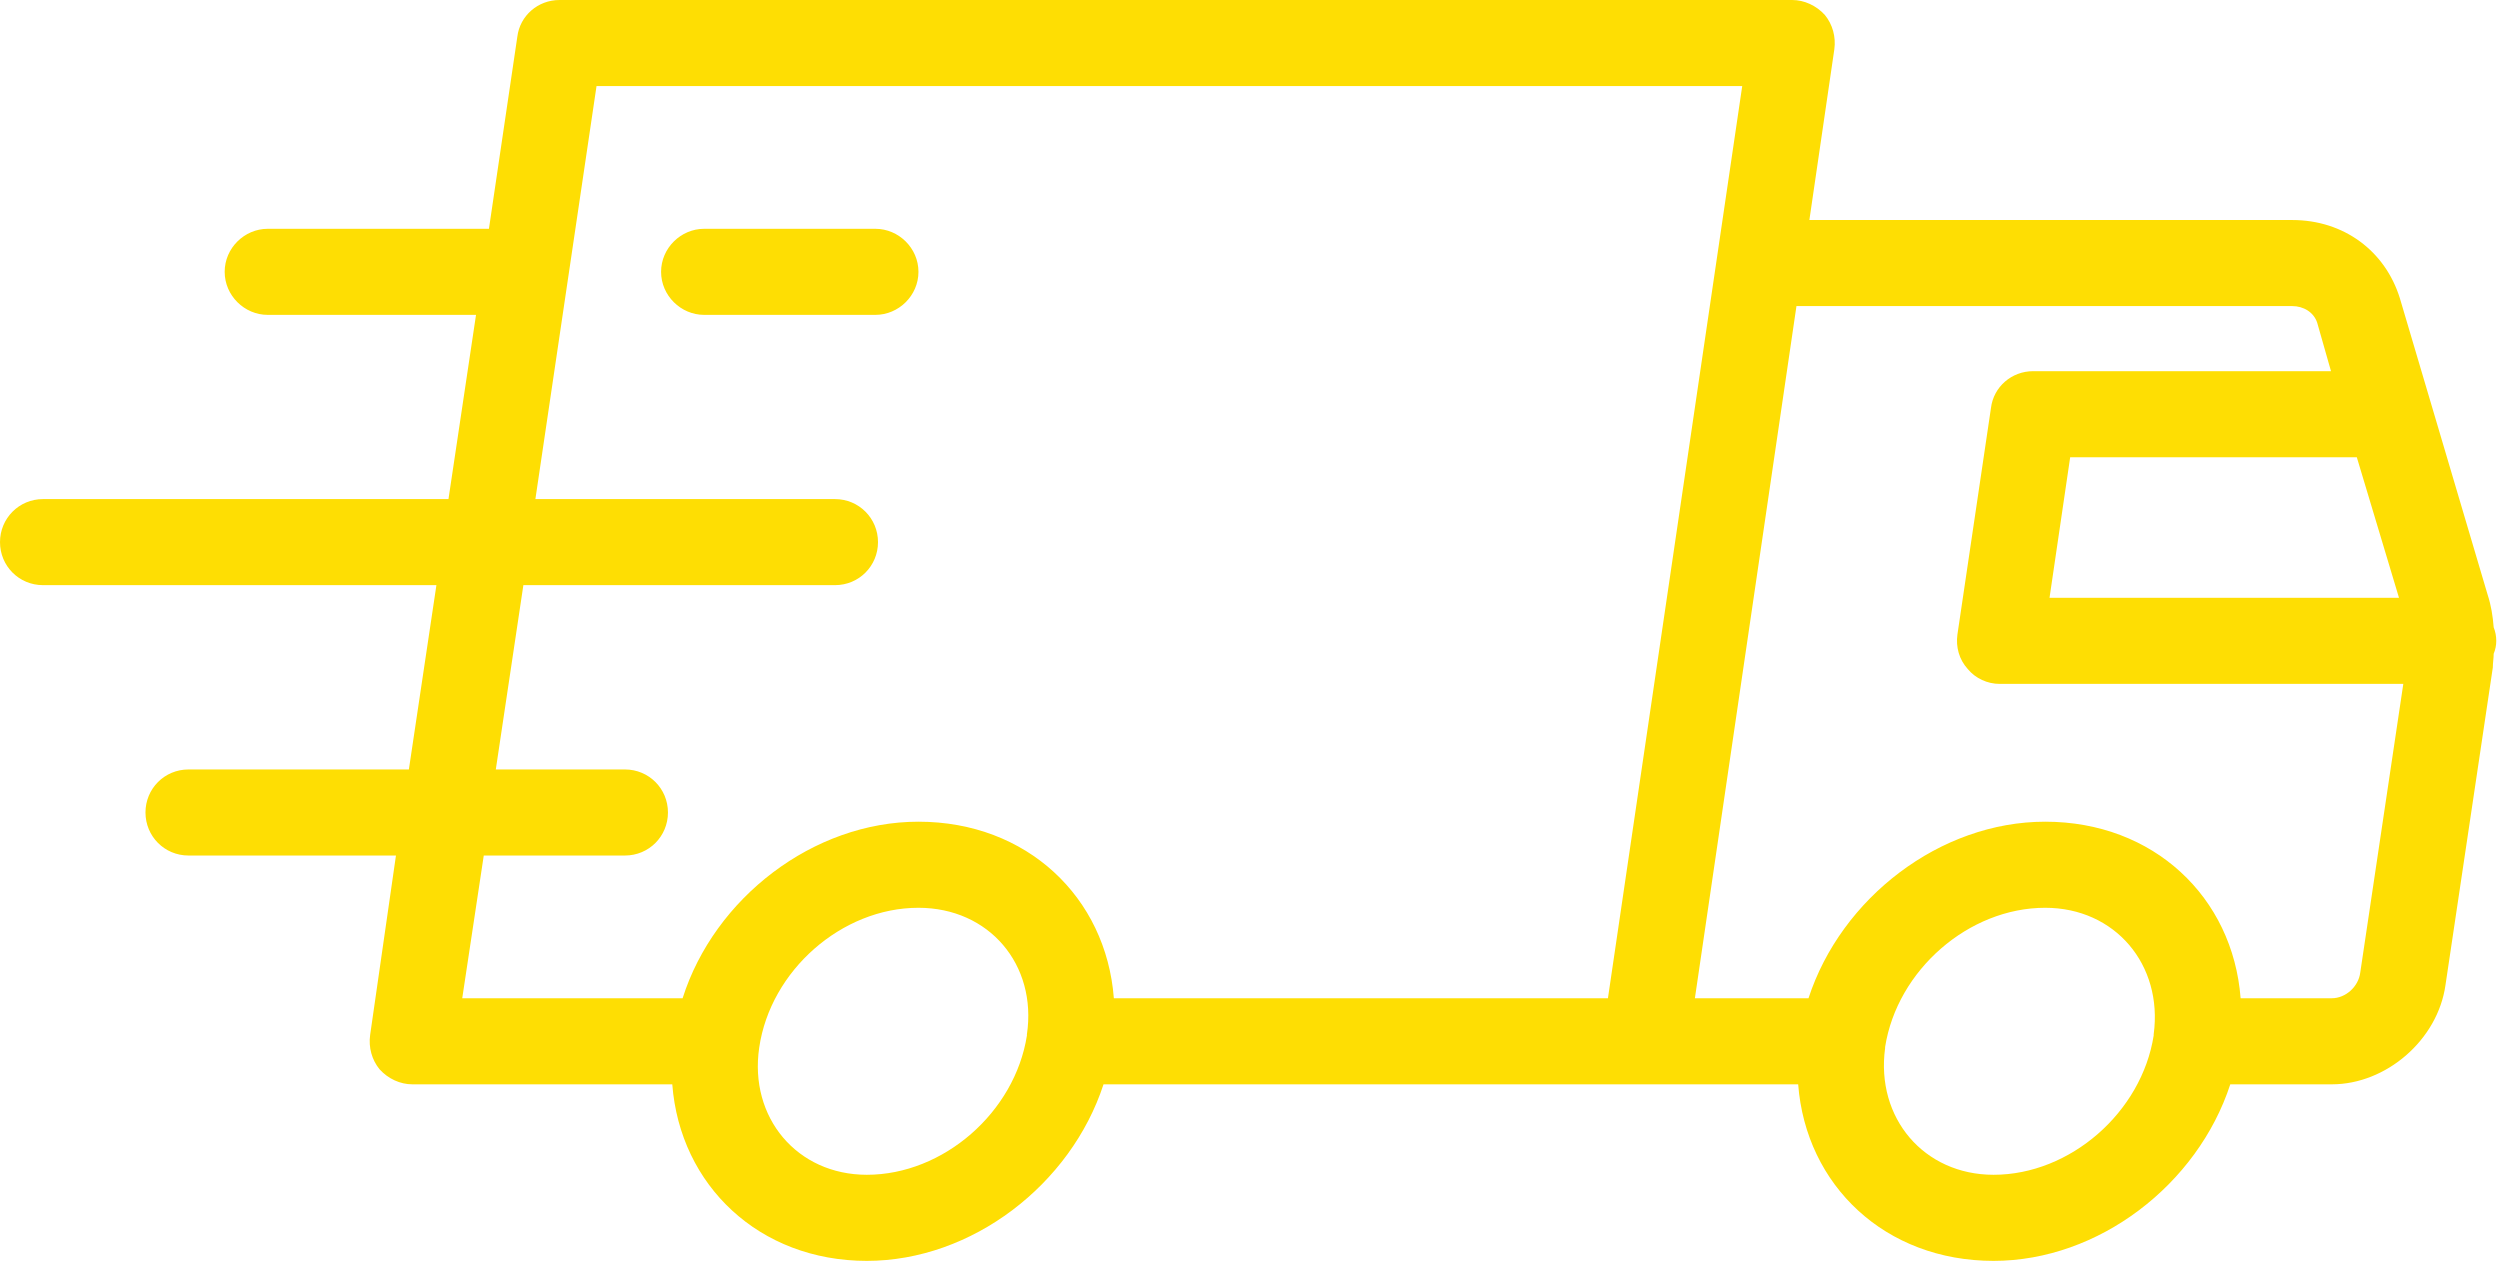 <svg width="115" height="58" viewBox="0 0 115 58" fill="none" xmlns="http://www.w3.org/2000/svg">
<g id="Group">
<path id="Vector" fill-rule="evenodd" clip-rule="evenodd" d="M22.491 10.525H12.314C11.245 10.525 10.335 11.412 10.335 12.504C10.335 13.597 11.245 14.484 12.314 14.484H21.897L20.63 22.958H1.98C0.871 22.958 0 23.849 0 24.938C0 26.03 0.871 26.917 1.98 26.917H20.075L18.808 35.395H8.672C7.563 35.395 6.692 36.282 6.692 37.374C6.692 38.467 7.563 39.354 8.672 39.354H18.214L17.026 47.61C16.947 48.18 17.105 48.754 17.462 49.19C17.858 49.626 18.412 49.879 18.967 49.879H30.925C31.281 54.528 34.924 58 39.873 58C44.704 58 49.258 54.492 50.762 49.879H82.716C83.072 54.528 86.715 58 91.704 58C96.535 58 101.088 54.492 102.593 49.879H107.266C109.76 49.879 112.136 47.84 112.492 45.313L114.67 30.703C114.67 30.493 114.709 30.283 114.709 30.073C114.788 29.887 114.828 29.685 114.828 29.479C114.828 29.261 114.788 29.055 114.709 28.857C114.67 28.347 114.591 27.844 114.432 27.361L110.393 13.716C109.72 11.55 107.82 10.121 105.444 10.121H83.231L84.379 2.269C84.458 1.699 84.3 1.125 83.944 0.689C83.548 0.253 82.993 0 82.439 0H25.737C24.747 0 23.916 0.721 23.797 1.691L22.491 10.525ZM99.069 47.582C99.504 44.371 97.287 41.758 94.08 41.758C90.556 41.758 87.269 44.629 86.715 48.164C86.715 48.18 86.715 48.196 86.715 48.212C86.279 51.423 88.497 54.04 91.704 54.04C95.228 54.04 98.515 51.166 99.069 47.634C99.069 47.618 99.069 47.602 99.069 47.582ZM47.238 47.582C47.713 44.371 45.496 41.758 42.249 41.758C38.725 41.758 35.439 44.644 34.924 48.188C34.449 51.411 36.666 54.04 39.873 54.04C43.397 54.04 46.684 51.166 47.238 47.634C47.238 47.618 47.238 47.602 47.238 47.582ZM82.637 14.08L77.965 45.919H83.191C84.696 41.302 89.249 37.798 94.08 37.798C99.069 37.798 102.712 41.271 103.068 45.919H107.266C107.899 45.919 108.493 45.385 108.572 44.735L110.552 31.459H91.981C91.427 31.459 90.873 31.209 90.516 30.774C90.12 30.338 89.962 29.76 90.041 29.19L91.585 18.765C91.704 17.794 92.535 17.074 93.525 17.074H107.226L106.592 14.848C106.434 14.361 105.959 14.08 105.444 14.08H82.637ZM73.965 45.919L80.142 3.96H27.44L24.628 22.958H38.408C39.517 22.958 40.388 23.849 40.388 24.938C40.388 26.03 39.517 26.917 38.408 26.917H24.075L22.807 35.395H28.747C29.855 35.395 30.726 36.282 30.726 37.374C30.726 38.467 29.855 39.354 28.747 39.354H22.253L21.263 45.919H31.4C32.865 41.302 37.418 37.798 42.249 37.798C47.238 37.798 50.881 41.271 51.237 45.919H73.965ZM108.413 21.033H95.228L94.278 27.499H110.354L108.413 21.033ZM40.269 10.525H32.39C31.32 10.525 30.41 11.412 30.41 12.504C30.41 13.597 31.32 14.484 32.39 14.484H40.269C41.338 14.484 42.249 13.597 42.249 12.504C42.249 11.412 41.338 10.525 40.269 10.525Z" fill="#FEDE03"></path>
</g>
</svg>
